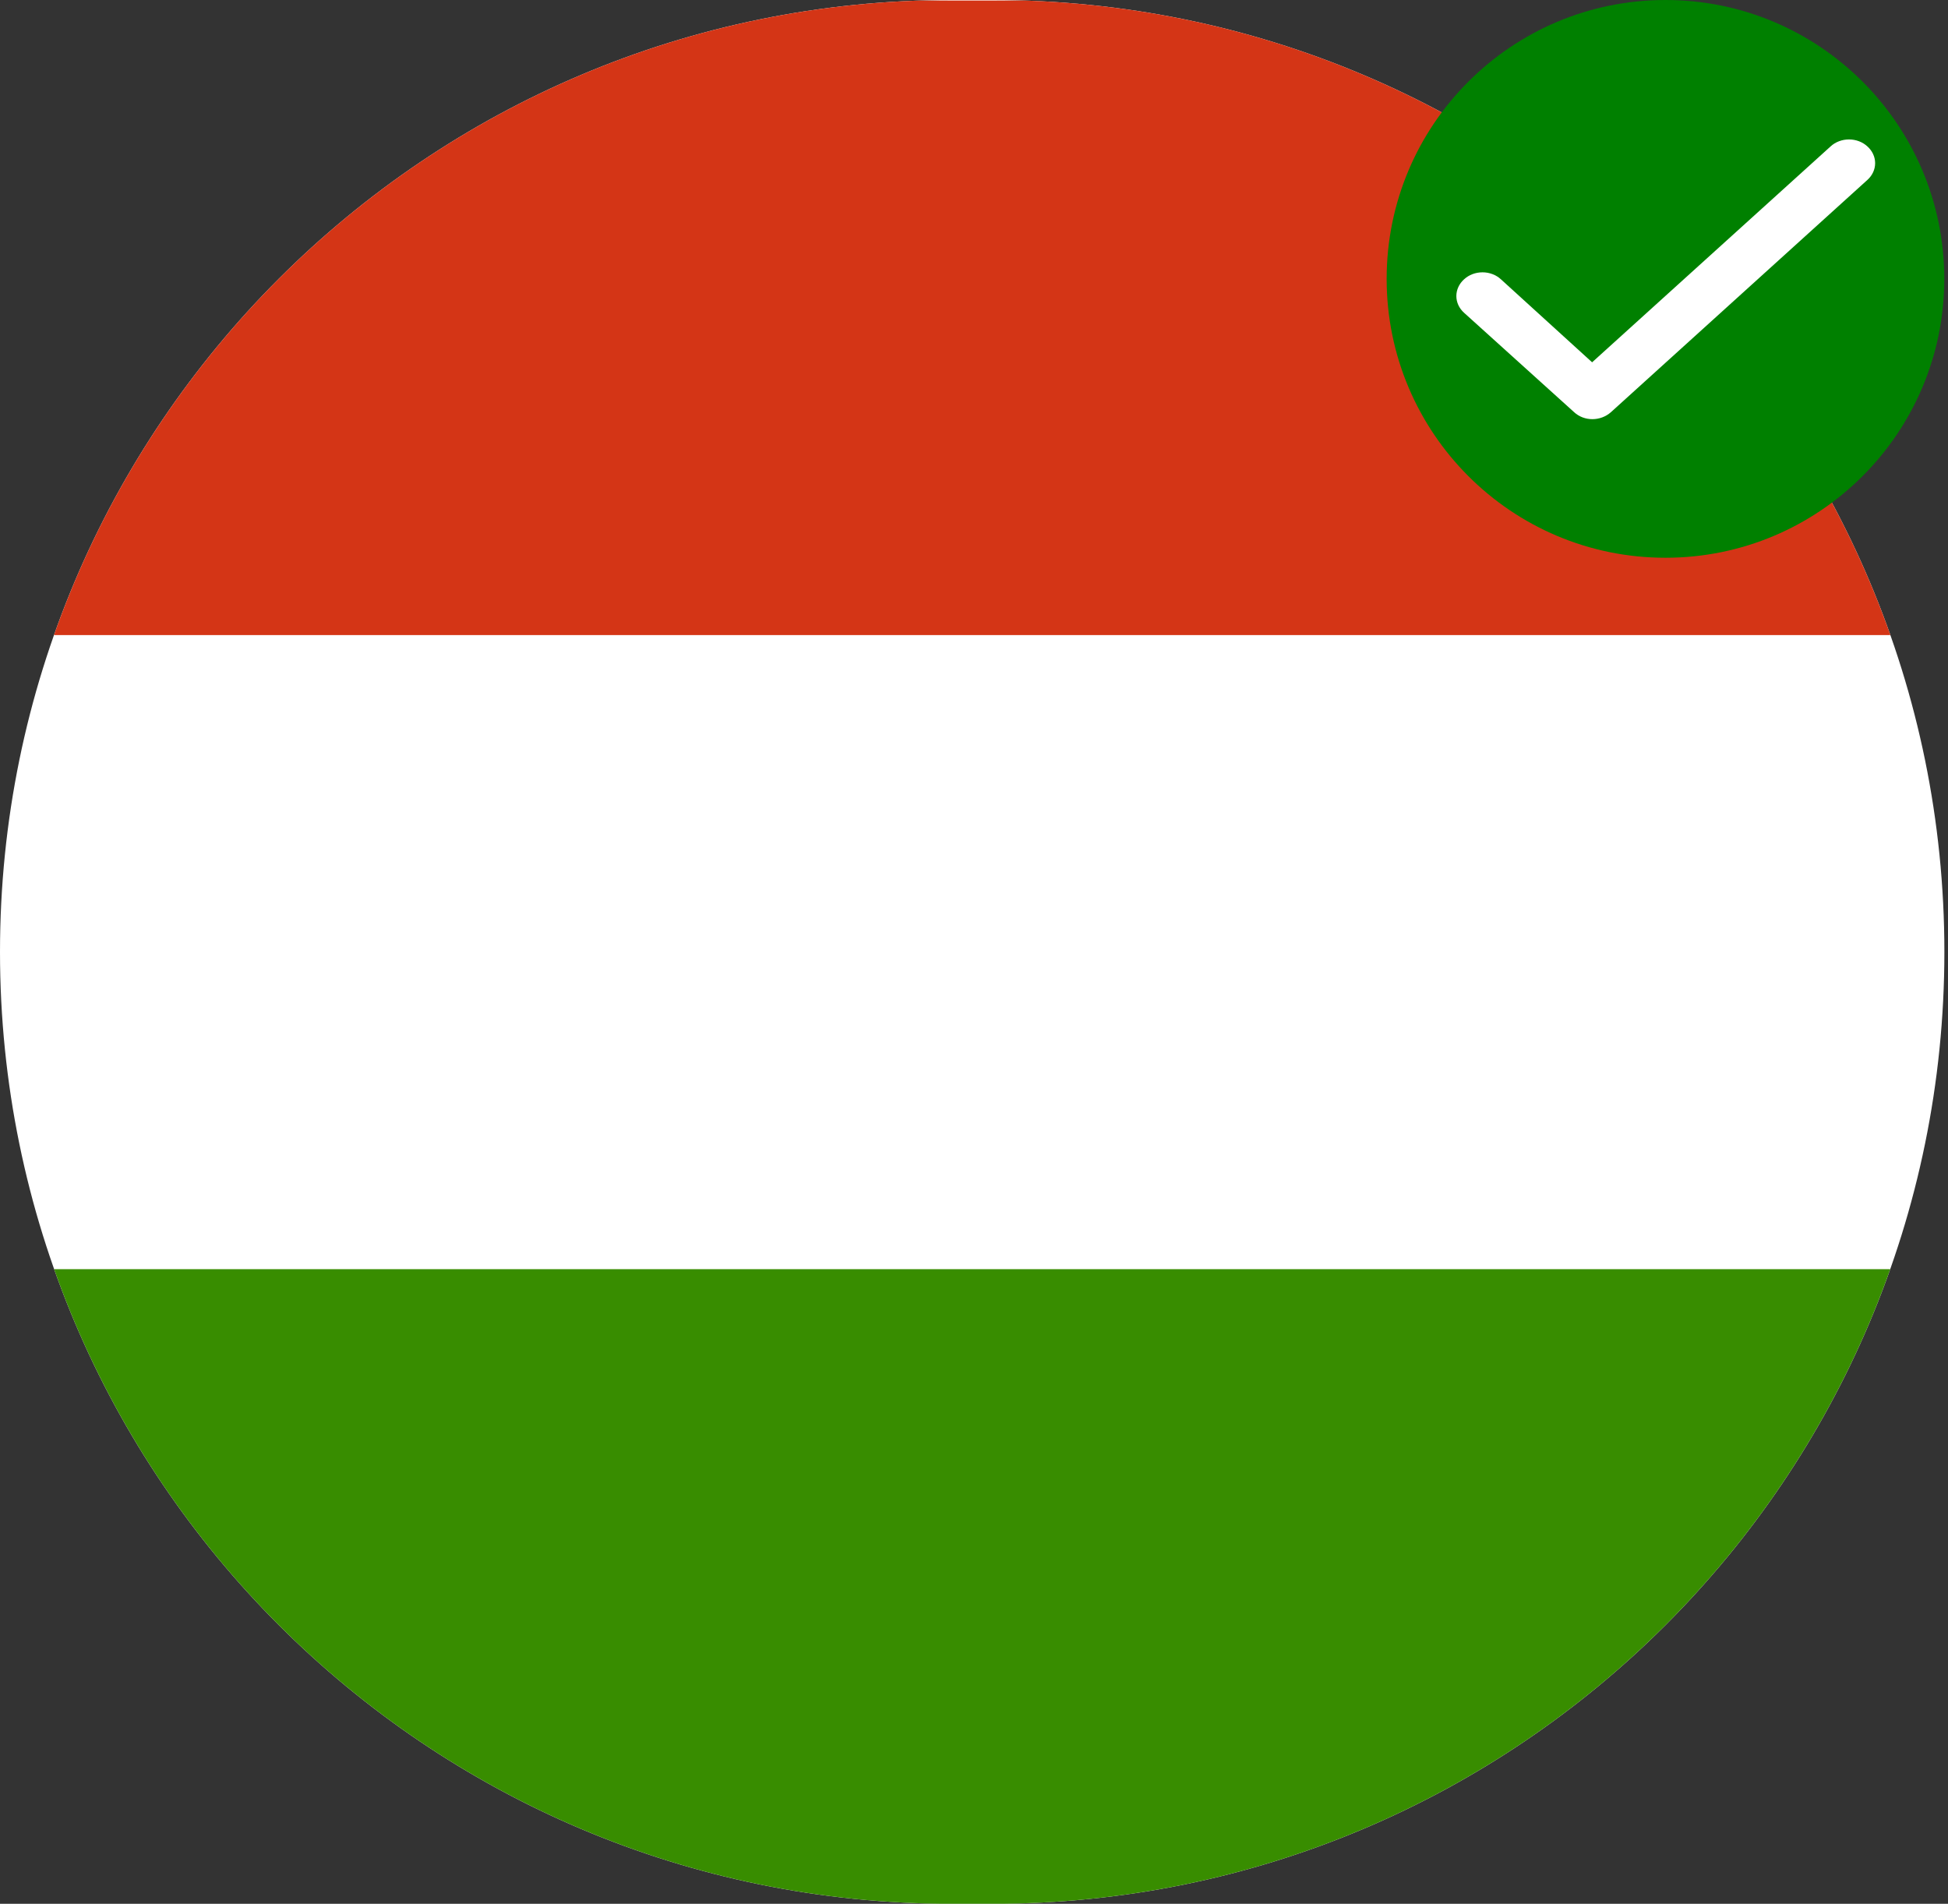 <svg width="524" height="512" viewBox="0 0 524 512" fill="none" xmlns="http://www.w3.org/2000/svg">
<rect x="0" y="0" width="524" height="512" fill="#333333" stroke="none"/>
<g clip-path="url(#clip0_33_15)">
<path fill-rule="evenodd" clip-rule="evenodd" d="M523.03 511.985H0V0H523.03V511.985Z" fill="white"/>
<path fill-rule="evenodd" clip-rule="evenodd" d="M523.03 511.985H0V341.323H523.03V511.985Z" fill="#388D00"/>
<path fill-rule="evenodd" clip-rule="evenodd" d="M523.03 170.8H0V0.137H523.03V170.8Z" fill="#D43516"/>
</g>
<path d="M373 75C373 33.579 406.579 0 448 0V0C489.421 0 523 33.579 523 75V75C523 116.421 489.421 150 448 150V150C406.579 150 373 116.421 373 75V75Z" fill="#008000"/>
<path d="M393.831 75.112C392.498 76.312 391.75 77.93 391.75 79.617C391.75 81.304 392.498 82.922 393.831 84.121L423.429 110.848C426.13 113.351 430.519 113.351 433.332 110.848L502.319 48.386C503.652 47.187 504.4 45.568 504.4 43.881C504.4 42.195 503.652 40.576 502.319 39.377C501.678 38.783 500.909 38.311 500.059 37.989C499.208 37.666 498.292 37.5 497.367 37.5C496.442 37.5 495.527 37.666 494.676 37.989C493.825 38.311 493.056 38.783 492.415 39.377L428.268 97.435L403.735 75.112C403.094 74.519 402.325 74.047 401.474 73.724C400.623 73.402 399.708 73.236 398.783 73.236C397.858 73.236 396.942 73.402 396.091 73.724C395.241 74.047 394.472 74.519 393.831 75.112Z" fill="white"/>
<defs>
<clipPath id="clip0_33_15">
<path d="M0 256C0 114.615 114.615 0 256 0H267.025C408.41 0 523.026 114.615 523.026 256V256C523.026 397.385 408.41 512 267.026 512H256C114.615 512 0 397.385 0 256V256Z" fill="white"/>
</clipPath>
</defs>
</svg>
